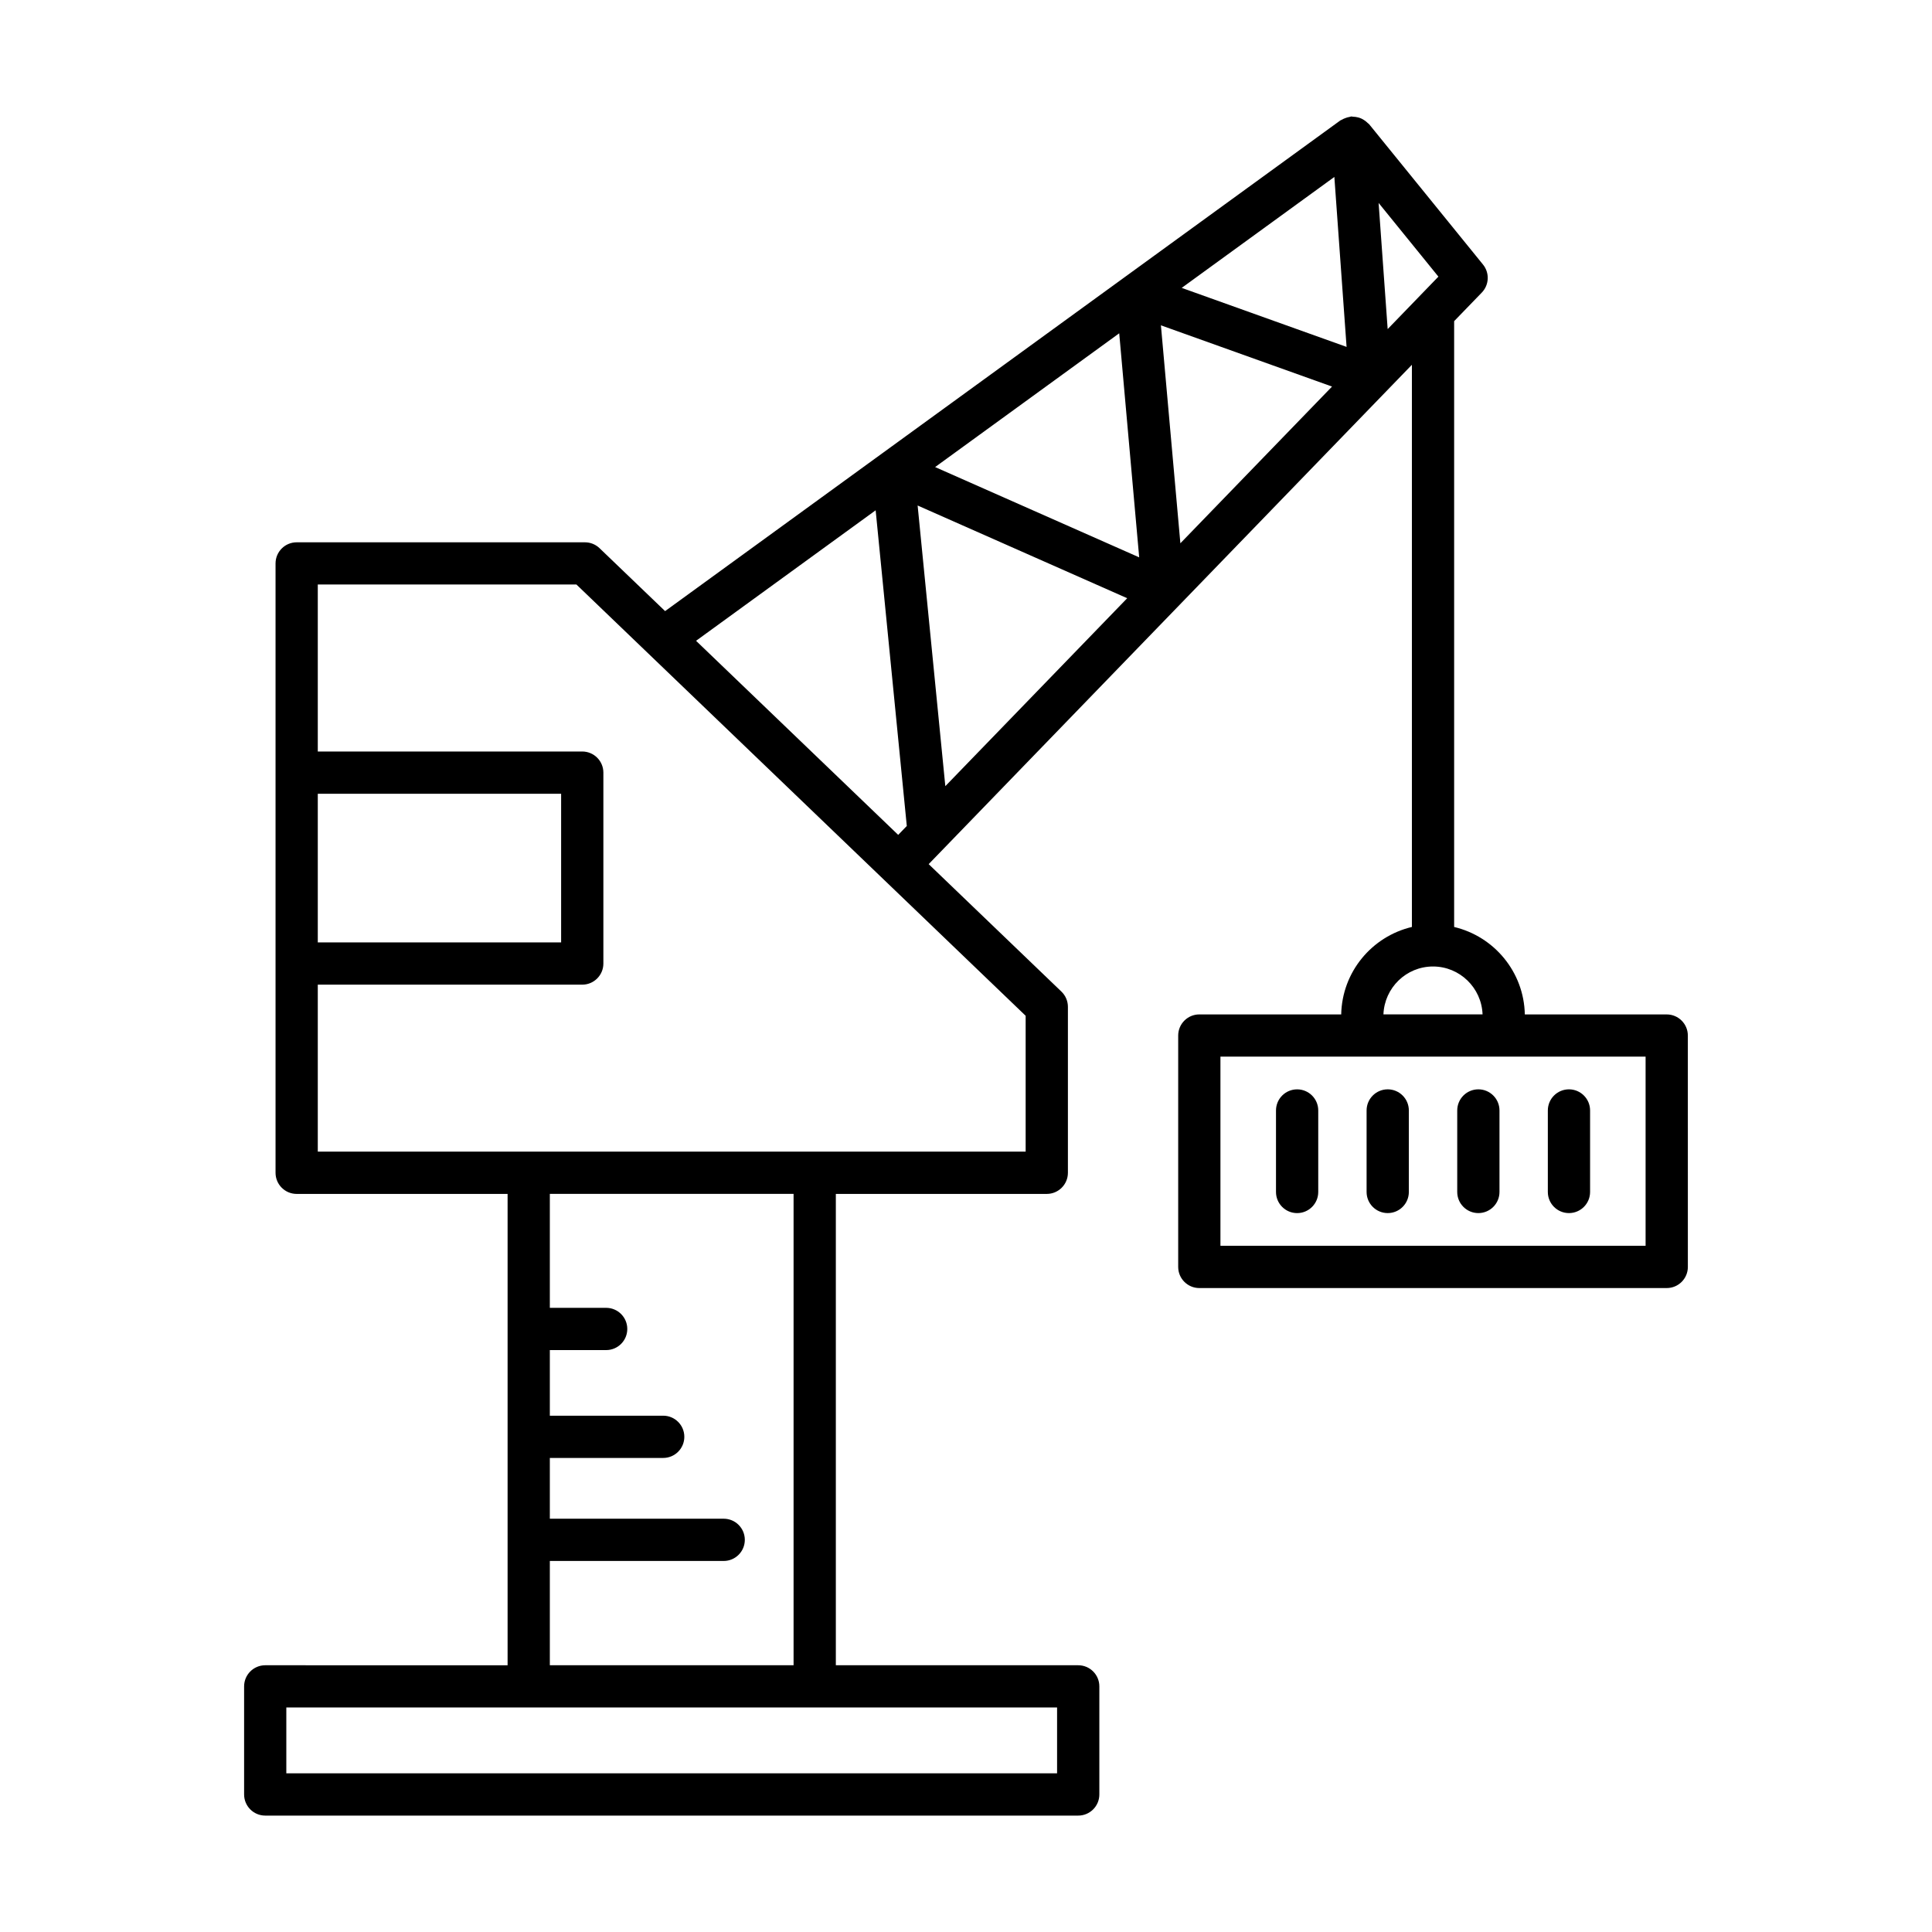 <?xml version="1.0" encoding="UTF-8"?>
<!-- Uploaded to: SVG Repo, www.svgrepo.com, Generator: SVG Repo Mixer Tools -->
<svg fill="#000000" width="800px" height="800px" version="1.1" viewBox="144 144 512 512" xmlns="http://www.w3.org/2000/svg">
 <g>
  <path d="m214.29 585.31c-3.09 0-5.598 2.508-5.598 5.598v28.645c0 3.09 2.508 5.598 5.598 5.598h215.45c3.09 0 5.598-2.508 5.598-5.598v-28.645c0-3.09-2.508-5.598-5.598-5.598h-64.234v-124.91h55.902c3.09 0 5.598-2.508 5.598-5.598v-43.984c0-1.523-0.621-2.981-1.723-4.039l-35.176-33.773 128.06-132.33v148.98c-10.586 2.508-18.504 11.891-18.734 23.176h-37.602c-3.09 0-5.598 2.508-5.598 5.598v61.32c0 3.09 2.508 5.598 5.598 5.598h123.87c3.09 0 5.598-2.508 5.598-5.598l-0.004-61.316c0-3.09-2.508-5.598-5.598-5.598h-37.605c-0.23-11.285-8.148-20.668-18.73-23.176v-160.55l7.328-7.574c1.969-2.035 2.106-5.219 0.324-7.422l-30.184-37.195c-0.102-0.125-0.242-0.18-0.352-0.293-0.254-0.262-0.523-0.48-0.824-0.688-0.316-0.223-0.629-0.41-0.973-0.559-0.273-0.117-0.547-0.199-0.836-0.273-0.422-0.105-0.832-0.164-1.27-0.172-0.172-0.004-0.32-0.078-0.492-0.066-0.152 0.012-0.277 0.098-0.426 0.117-0.387 0.059-0.75 0.172-1.125 0.312-0.332 0.125-0.641 0.254-0.938 0.438-0.129 0.078-0.273 0.098-0.398 0.188l-178.94 130.03-17.367-16.672c-1.043-1.004-2.43-1.562-3.875-1.562h-76.395c-3.09 0-5.598 2.508-5.598 5.598v55.438c0 0.004-0.004 0.008-0.004 0.012 0 0.004 0.004 0.008 0.004 0.012v50.562c0 0.004-0.004 0.008-0.004 0.012s0.004 0.008 0.004 0.012v55.438c0 3.09 2.508 5.598 5.598 5.598h55.898v124.91zm365.81-161.29v50.125h-112.67v-50.125h38.328c0.004 0 0.012 0.004 0.016 0.004 0.008 0 0.012-0.004 0.02-0.004zm-43.203-11.199h-26.27c0.266-7.035 6.035-12.691 13.137-12.691 7.098 0.004 12.867 5.656 13.133 12.691zm-11.703-195.51-5.379 5.559c-0.004 0.004-0.008 0.008-0.012 0.016l-8.055 8.324-2.402-33.43zm-27.574-26.418 3.238 45.039-43.695-15.641zm-0.617 55.551-40.191 41.531-5.156-57.762zm-56.398-14.117 5.293 59.375-54.078-23.926zm2.117 70.207-48.199 49.805-7.34-74.375zm-66.664-23.301 8.254 83.66-2.281 2.356-53.566-51.43zm-147.84 75.121h64.488v39.395h-64.488zm0 94.844v-44.254h70.086c3.09 0 5.598-2.508 5.598-5.598v-50.59c0-3.09-2.508-5.598-5.598-5.598h-70.086v-44.254h68.543l119.05 114.29v36zm107.57 97.281h-46.074v-16.109h30.043c3.09 0 5.598-2.508 5.598-5.598s-2.508-5.598-5.598-5.598h-30.043v-17.387h14.926c3.09 0 5.598-2.508 5.598-5.598 0-3.09-2.508-5.598-5.598-5.598h-14.926v-30.199h64.594v124.91l-64.594 0.004v-27.633h46.074c3.09 0 5.598-2.508 5.598-5.598 0-3.094-2.504-5.598-5.598-5.598zm88.352 50.023v17.445h-204.26v-17.445z"/>
  <path d="m487.75 432.69c-3.09 0-5.598 2.508-5.598 5.598v21.598c0 3.09 2.508 5.598 5.598 5.598s5.598-2.508 5.598-5.598v-21.598c0-3.094-2.504-5.598-5.598-5.598z"/>
  <path d="m559.79 465.48c3.09 0 5.598-2.508 5.598-5.598v-21.598c0-3.09-2.508-5.598-5.598-5.598-3.09 0-5.598 2.508-5.598 5.598v21.598c0 3.094 2.504 5.598 5.598 5.598z"/>
  <path d="m535.78 465.48c3.09 0 5.598-2.508 5.598-5.598v-21.598c0-3.09-2.508-5.598-5.598-5.598s-5.598 2.508-5.598 5.598v21.598c0 3.094 2.508 5.598 5.598 5.598z"/>
  <path d="m511.76 465.48c3.09 0 5.598-2.508 5.598-5.598v-21.598c0-3.09-2.508-5.598-5.598-5.598-3.09 0-5.598 2.508-5.598 5.598v21.598c0 3.094 2.508 5.598 5.598 5.598z"/>
 </g>
</svg>